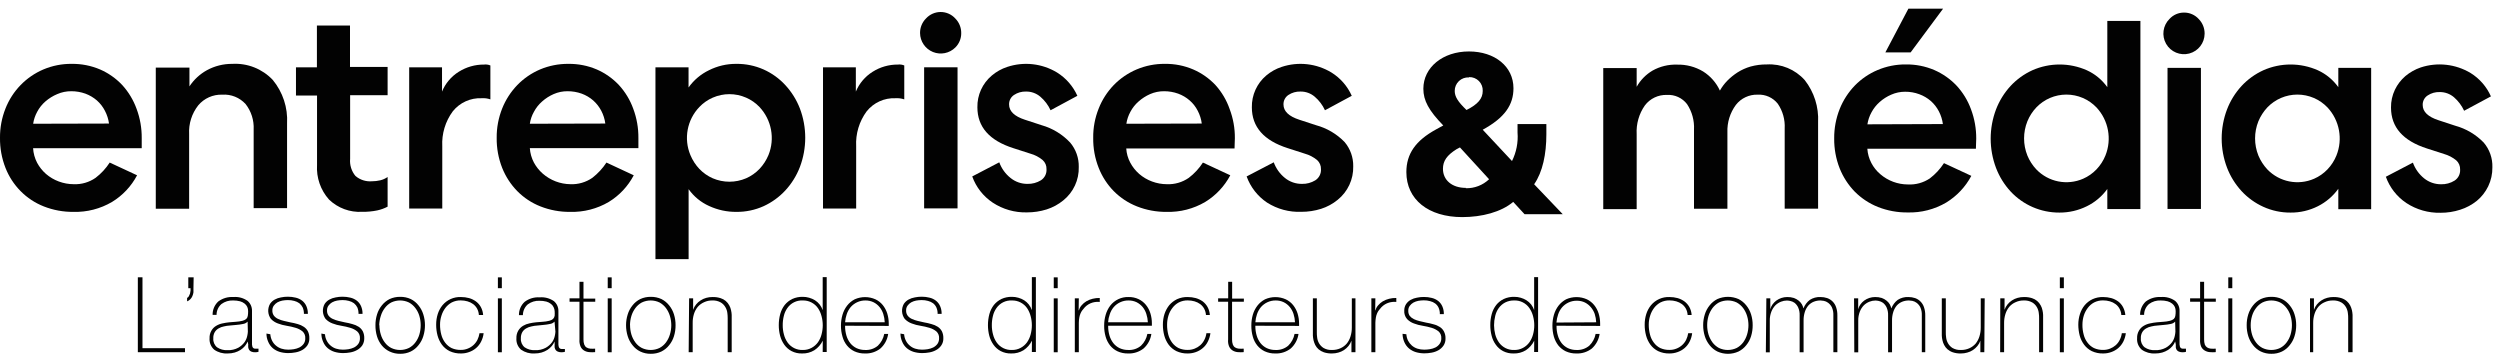 <?xml version="1.0" encoding="UTF-8"?>
<svg width="275px" height="39px" viewBox="0 0 275 39" version="1.1" xmlns="http://www.w3.org/2000/svg" xmlns:xlink="http://www.w3.org/1999/xlink">
    <title>logo_typo_white</title>
    <defs>
        <filter id="filter-1">
            <feColorMatrix in="SourceGraphic" type="matrix" values="0 0 0 0 1 0 0 0 0 1 0 0 0 0 1 0 0 0 1 0"></feColorMatrix>
        </filter>
    </defs>
    <g id="Symbols" stroke="none" stroke-width="1" fill="none" fill-rule="evenodd">
        <g id="logo_typo_white" transform="translate(-582, -47)" filter="url(#filter-1)">
            <g transform="translate(582, 47)" id="logo_em" fill="#020202" fill-rule="nonzero">
                <path d="M13.447,9.356 C12.759,8.626 11.931,8.042 11.011,7.641 C10.025,7.221 8.961,7.011 7.889,7.025 C6.817,7.014 5.754,7.224 4.767,7.641 C3.829,8.041 2.979,8.624 2.268,9.356 C1.546,10.098 0.98,10.976 0.602,11.939 C0.195,12.966 -0.01,14.062 1.22738191e-14,15.166 C-0.013,16.293 0.191,17.413 0.602,18.463 C0.977,19.422 1.544,20.294 2.268,21.025 C2.99,21.757 3.858,22.329 4.816,22.705 C5.854,23.114 6.962,23.318 8.078,23.307 C9.566,23.348 11.036,22.97 12.32,22.215 C13.488,21.505 14.441,20.491 15.078,19.282 L12.068,17.882 C11.651,18.528 11.125,19.096 10.514,19.562 C9.811,20.051 8.968,20.297 8.113,20.262 C7.549,20.261 6.989,20.159 6.461,19.961 C5.949,19.771 5.475,19.491 5.061,19.135 C4.663,18.787 4.331,18.369 4.081,17.903 C3.822,17.406 3.672,16.86 3.64,16.3 L15.589,16.3 C15.589,15.859 15.589,15.488 15.589,15.194 C15.6,14.093 15.408,12.999 15.022,11.967 C14.673,11.002 14.138,10.115 13.447,9.356 L13.447,9.356 Z M3.647,13.612 C3.715,13.153 3.865,12.71 4.088,12.303 C4.316,11.87 4.622,11.483 4.991,11.162 C5.381,10.823 5.823,10.549 6.3,10.35 C6.785,10.138 7.31,10.031 7.84,10.035 C8.369,10.033 8.895,10.123 9.394,10.301 C9.858,10.473 10.287,10.727 10.661,11.05 C11.024,11.372 11.323,11.759 11.543,12.191 C11.773,12.628 11.925,13.102 11.991,13.591 L3.647,13.612 Z" id="Shape"></path>
                <path d="M25.557,7.025 C24.579,7.016 23.615,7.257 22.757,7.725 C21.983,8.153 21.324,8.763 20.839,9.503 L20.839,7.438 L17.136,7.438 L17.136,22.964 L20.804,22.964 L20.804,14.753 C20.743,13.612 21.099,12.487 21.805,11.589 C22.458,10.81 23.435,10.376 24.451,10.413 C25.417,10.35 26.359,10.728 27.013,11.442 C27.637,12.238 27.952,13.232 27.902,14.242 L27.902,22.894 L31.577,22.894 L31.577,13.584 C31.675,11.841 31.11,10.125 29.995,8.782 C28.846,7.573 27.223,6.93 25.557,7.025 Z" id="Path"></path>
                <path d="M38.5,2.811 L34.86,2.811 L34.86,7.403 L32.557,7.403 L32.557,10.511 L34.874,10.511 L34.874,18.148 C34.788,19.54 35.262,20.908 36.19,21.949 C37.166,22.89 38.491,23.38 39.844,23.3 C40.399,23.309 40.953,23.257 41.496,23.146 C41.893,23.06 42.277,22.921 42.637,22.733 L42.637,19.471 C42.392,19.642 42.116,19.766 41.825,19.835 C41.529,19.904 41.226,19.939 40.922,19.94 C40.262,19.997 39.607,19.787 39.102,19.359 C38.664,18.832 38.452,18.152 38.514,17.469 L38.514,10.469 L42.637,10.469 L42.637,7.361 L38.5,7.361 L38.5,2.811 Z" id="Path"></path>
                <path d="M50.456,7.9 C49.631,8.415 48.99,9.177 48.622,10.077 L48.622,7.41 L45.01,7.41 L45.01,22.936 L48.65,22.936 L48.65,16.09 C48.579,14.714 48.987,13.356 49.805,12.247 C50.575,11.285 51.759,10.749 52.99,10.805 C53.313,10.782 53.636,10.825 53.942,10.931 L53.942,7.2 C53.721,7.106 53.48,7.072 53.242,7.102 C52.256,7.096 51.289,7.373 50.456,7.9 L50.456,7.9 Z" id="Path"></path>
                <path d="M68.082,9.356 C67.394,8.626 66.566,8.042 65.646,7.641 C64.66,7.221 63.596,7.011 62.524,7.025 C61.452,7.015 60.39,7.224 59.402,7.641 C58.464,8.041 57.614,8.624 56.903,9.356 C56.186,10.101 55.62,10.978 55.237,11.939 C54.83,12.966 54.625,14.062 54.635,15.166 C54.622,16.293 54.826,17.413 55.237,18.463 C55.617,19.419 56.183,20.29 56.903,21.025 C57.625,21.757 58.493,22.329 59.451,22.705 C60.489,23.114 61.597,23.318 62.713,23.307 C64.204,23.349 65.676,22.971 66.962,22.215 C68.128,21.504 69.078,20.491 69.713,19.282 L66.71,17.882 C66.289,18.525 65.764,19.092 65.156,19.562 C64.451,20.051 63.605,20.297 62.748,20.262 C61.627,20.249 60.547,19.837 59.703,19.1 C59.305,18.752 58.973,18.334 58.723,17.868 C58.467,17.38 58.317,16.843 58.282,16.293 L70.224,16.293 C70.224,15.852 70.224,15.481 70.224,15.187 C70.235,14.086 70.043,12.992 69.657,11.96 C69.31,10.996 68.774,10.111 68.082,9.356 L68.082,9.356 Z M58.282,13.612 C58.35,13.152 58.501,12.708 58.73,12.303 C58.958,11.87 59.264,11.483 59.633,11.162 C60.009,10.825 60.437,10.551 60.9,10.35 C61.383,10.138 61.906,10.031 62.433,10.035 C62.963,10.033 63.488,10.123 63.987,10.301 C64.451,10.472 64.881,10.725 65.254,11.05 C65.617,11.373 65.918,11.76 66.143,12.191 C66.372,12.628 66.521,13.102 66.584,13.591 L58.282,13.612 Z" id="Shape"></path>
                <path d="M86.38,9.356 C85.709,8.628 84.897,8.045 83.993,7.641 C83.05,7.224 82.028,7.014 80.997,7.025 C79.952,7.016 78.921,7.256 77.987,7.725 C77.09,8.157 76.317,8.81 75.74,9.622 L75.74,7.403 L72.1,7.403 L72.1,28.508 L75.747,28.508 L75.747,20.808 C76.318,21.613 77.094,22.251 77.994,22.656 C78.937,23.094 79.965,23.316 81.004,23.307 C82.037,23.317 83.059,23.102 84,22.677 C84.902,22.263 85.713,21.676 86.387,20.948 C87.08,20.196 87.624,19.32 87.99,18.365 C88.771,16.294 88.771,14.01 87.99,11.939 C87.622,10.984 87.075,10.107 86.38,9.356 L86.38,9.356 Z M84.532,17.056 C84.298,17.62 83.964,18.138 83.545,18.582 C83.127,19.018 82.628,19.368 82.075,19.611 C80.902,20.115 79.573,20.115 78.4,19.611 C77.847,19.368 77.348,19.018 76.93,18.582 C76.511,18.138 76.177,17.62 75.943,17.056 C75.19,15.255 75.578,13.179 76.93,11.771 C77.346,11.333 77.846,10.983 78.4,10.742 C79.571,10.229 80.904,10.229 82.075,10.742 C82.629,10.983 83.129,11.333 83.545,11.771 C84.876,13.19 85.261,15.253 84.532,17.056 L84.532,17.056 Z" id="Shape"></path>
                <path d="M95.984,7.9 C95.159,8.417 94.515,9.178 94.143,10.077 L94.143,7.41 L90.531,7.41 L90.531,22.936 L94.178,22.936 L94.178,16.09 C94.107,14.714 94.515,13.356 95.333,12.247 C96.103,11.284 97.287,10.748 98.518,10.805 C98.841,10.784 99.164,10.827 99.47,10.931 L99.47,7.2 C99.249,7.108 99.008,7.074 98.77,7.102 C97.784,7.094 96.816,7.371 95.984,7.9 L95.984,7.9 Z" id="Path"></path>
                <path d="M103.453,1.32 C102.852,1.326 102.28,1.579 101.871,2.02 C101.438,2.446 101.198,3.03 101.206,3.637 C101.216,4.553 101.775,5.373 102.623,5.719 C103.471,6.064 104.444,5.867 105.091,5.219 C105.511,4.801 105.743,4.23 105.735,3.637 C105.741,3.041 105.509,2.466 105.091,2.041 C104.674,1.576 104.077,1.314 103.453,1.32 L103.453,1.32 Z" id="Path"></path>
                <rect id="Rectangle" x="101.654" y="7.403" width="3.675" height="15.519"></rect>
                <path d="M114.583,13.773 L112.742,13.171 C111.58,12.793 110.999,12.233 110.999,11.491 C110.987,11.074 111.191,10.68 111.538,10.448 C111.931,10.186 112.396,10.054 112.868,10.07 C113.442,10.063 113.999,10.265 114.436,10.637 C114.916,11.046 115.3,11.555 115.563,12.128 L118.51,10.539 C118.037,9.482 117.259,8.59 116.277,7.977 C114.629,6.978 112.625,6.753 110.796,7.361 C110.176,7.564 109.601,7.885 109.102,8.306 C108.069,9.172 107.485,10.459 107.513,11.806 C107.513,13.962 108.834,15.46 111.475,16.3 L113.344,16.902 C113.836,17.038 114.294,17.276 114.688,17.602 C114.975,17.857 115.132,18.227 115.115,18.61 C115.148,19.1 114.912,19.569 114.499,19.835 C114.057,20.103 113.546,20.239 113.029,20.227 C112.349,20.234 111.688,20.004 111.16,19.576 C110.595,19.129 110.166,18.532 109.921,17.854 L106.946,19.408 C107.367,20.583 108.155,21.592 109.193,22.285 C110.311,23.022 111.628,23.398 112.966,23.363 C113.702,23.365 114.434,23.254 115.136,23.034 C115.8,22.823 116.417,22.488 116.956,22.047 C118.074,21.154 118.706,19.788 118.664,18.358 C118.684,17.381 118.349,16.431 117.719,15.684 C116.866,14.775 115.782,14.114 114.583,13.773 L114.583,13.773 Z" id="Path"></path>
                <path d="M133.7,9.356 C133.011,8.624 132.18,8.04 131.257,7.641 C130.273,7.22 129.212,7.01 128.142,7.025 C127.07,7.014 126.007,7.224 125.02,7.641 C124.079,8.041 123.227,8.624 122.514,9.356 C121.797,10.1 121.233,10.977 120.855,11.939 C120.444,12.965 120.239,14.061 120.253,15.166 C120.236,16.294 120.441,17.414 120.855,18.463 C121.23,19.42 121.794,20.291 122.514,21.025 C123.239,21.757 124.109,22.329 125.069,22.705 C126.107,23.114 127.215,23.319 128.331,23.307 C129.819,23.348 131.289,22.97 132.573,22.215 C133.739,21.503 134.692,20.49 135.331,19.282 L132.321,17.882 C131.904,18.528 131.378,19.096 130.767,19.562 C130.062,20.052 129.217,20.298 128.359,20.262 C127.797,20.261 127.24,20.159 126.714,19.961 C126.202,19.771 125.728,19.491 125.314,19.135 C124.916,18.787 124.584,18.369 124.334,17.903 C124.073,17.416 123.92,16.879 123.886,16.328 L135.8,16.328 C135.8,15.887 135.835,15.516 135.835,15.222 C135.847,14.12 135.652,13.025 135.261,11.995 C134.923,11.02 134.392,10.122 133.7,9.356 L133.7,9.356 Z M123.9,13.612 C123.968,13.153 124.118,12.71 124.341,12.303 C124.569,11.87 124.875,11.483 125.244,11.162 C125.621,10.827 126.049,10.553 126.511,10.35 C126.996,10.138 127.521,10.031 128.051,10.035 C128.578,10.033 129.102,10.123 129.598,10.301 C130.063,10.47 130.493,10.724 130.865,11.05 C131.232,11.369 131.534,11.757 131.754,12.191 C131.983,12.628 132.132,13.102 132.195,13.591 L123.9,13.612 Z" id="Shape"></path>
                <path d="M144.767,13.773 L142.926,13.171 C141.764,12.793 141.183,12.233 141.183,11.491 C141.171,11.074 141.375,10.68 141.722,10.448 C142.115,10.187 142.58,10.055 143.052,10.07 C143.626,10.062 144.184,10.263 144.62,10.637 C145.1,11.046 145.484,11.555 145.747,12.128 L148.694,10.539 C148.223,9.481 147.445,8.588 146.461,7.977 C144.813,6.978 142.809,6.753 140.98,7.361 C140.36,7.564 139.785,7.885 139.286,8.306 C138.259,9.175 137.678,10.461 137.704,11.806 C137.704,13.962 139.022,15.46 141.659,16.3 L143.528,16.902 C144.022,17.04 144.482,17.278 144.879,17.602 C145.163,17.858 145.32,18.227 145.306,18.61 C145.336,19.101 145.097,19.57 144.683,19.835 C144.241,20.105 143.731,20.241 143.213,20.227 C142.533,20.234 141.872,20.004 141.344,19.576 C140.783,19.126 140.357,18.53 140.112,17.854 L137.13,19.408 C137.554,20.582 138.341,21.59 139.377,22.285 C140.502,23 141.818,23.354 143.15,23.3 C143.886,23.303 144.618,23.192 145.32,22.971 C145.984,22.76 146.601,22.425 147.14,21.984 C148.256,21.089 148.89,19.725 148.855,18.295 C148.873,17.318 148.535,16.367 147.903,15.621 C147.043,14.735 145.959,14.096 144.767,13.773 Z" id="Path"></path>
                <path d="M194.355,7.088 C193.75,7.081 193.147,7.159 192.563,7.319 C192.054,7.466 191.568,7.685 191.121,7.97 C190.713,8.233 190.335,8.541 189.994,8.887 C189.68,9.21 189.41,9.572 189.189,9.965 C188.792,9.101 188.152,8.372 187.348,7.865 C186.481,7.343 185.483,7.081 184.471,7.109 C183.529,7.078 182.597,7.306 181.776,7.767 C181.049,8.197 180.448,8.81 180.033,9.545 L180.033,7.487 L176.358,7.487 L176.358,23.006 L180.033,23.006 L180.033,14.753 C179.972,13.629 180.29,12.517 180.936,11.596 C181.507,10.84 182.411,10.409 183.358,10.441 C184.221,10.388 185.053,10.769 185.577,11.456 C186.124,12.284 186.392,13.265 186.34,14.256 L186.34,22.964 L190.015,22.964 L190.015,14.564 C189.973,13.48 190.301,12.413 190.946,11.54 C191.518,10.803 192.408,10.385 193.34,10.413 C194.199,10.364 195.027,10.738 195.559,11.414 C196.102,12.209 196.368,13.161 196.315,14.123 L196.315,22.957 L199.99,22.957 L199.99,13.451 C200.077,11.777 199.555,10.129 198.52,8.81 C197.466,7.632 195.933,6.998 194.355,7.088 L194.355,7.088 Z" id="Path"></path>
                <path d="M215.215,9.412 C214.523,8.685 213.692,8.104 212.772,7.704 C211.786,7.284 210.722,7.074 209.65,7.088 C208.58,7.077 207.52,7.287 206.535,7.704 C205.594,8.1 204.742,8.681 204.029,9.412 C203.312,10.157 202.746,11.034 202.363,11.995 C201.956,13.024 201.752,14.122 201.761,15.229 C201.748,16.354 201.952,17.471 202.363,18.519 C202.745,19.476 203.311,20.349 204.029,21.088 C204.755,21.816 205.622,22.387 206.577,22.768 C207.615,23.177 208.723,23.381 209.839,23.37 C211.33,23.412 212.802,23.034 214.088,22.278 C215.252,21.564 216.205,20.551 216.846,19.345 L213.836,17.945 C213.419,18.591 212.893,19.159 212.282,19.625 C211.572,20.101 210.727,20.335 209.874,20.29 C208.759,20.289 207.682,19.889 206.836,19.163 C206.431,18.82 206.096,18.401 205.849,17.931 C205.594,17.445 205.444,16.911 205.408,16.363 L217.35,16.363 C217.35,15.922 217.385,15.551 217.385,15.257 C217.393,14.153 217.199,13.057 216.811,12.023 C216.459,11.055 215.916,10.167 215.215,9.412 Z M205.415,13.675 C205.486,13.213 205.637,12.768 205.863,12.359 C206.093,11.927 206.399,11.541 206.766,11.218 C207.143,10.884 207.57,10.612 208.033,10.413 C208.516,10.199 209.038,10.089 209.566,10.091 C210.096,10.087 210.623,10.179 211.12,10.364 C211.584,10.532 212.013,10.784 212.387,11.106 C212.751,11.429 213.052,11.816 213.276,12.247 C213.504,12.684 213.653,13.158 213.717,13.647 L205.415,13.675 Z" id="Shape"></path>
                <path d="M231.805,9.587 C231.231,8.783 230.456,8.143 229.558,7.732 C227.646,6.883 225.464,6.883 223.552,7.732 C222.648,8.145 221.834,8.733 221.158,9.461 C220.469,10.212 219.927,11.086 219.562,12.037 C218.779,14.11 218.779,16.397 219.562,18.47 C219.926,19.424 220.467,20.301 221.158,21.053 C222.548,22.552 224.504,23.397 226.548,23.384 C227.592,23.388 228.623,23.149 229.558,22.684 C230.451,22.246 231.223,21.594 231.805,20.787 L231.805,22.999 L235.445,22.999 L235.445,2.3 L231.805,2.3 L231.805,9.587 Z M231.595,17.112 C231.367,17.675 231.034,18.191 230.615,18.631 C230.198,19.068 229.698,19.418 229.145,19.66 C227.382,20.43 225.325,20.02 223.993,18.631 C223.576,18.189 223.244,17.674 223.013,17.112 C222.527,15.901 222.527,14.55 223.013,13.339 C223.244,12.777 223.576,12.262 223.993,11.82 C224.857,10.915 226.053,10.404 227.304,10.404 C228.555,10.404 229.751,10.915 230.615,11.82 C231.941,13.244 232.323,15.307 231.595,17.112 L231.595,17.112 Z" id="Shape"></path>
                <path d="M240.233,1.383 C239.629,1.383 239.052,1.637 238.644,2.083 C237.914,2.806 237.761,3.929 238.271,4.82 C238.781,5.712 239.827,6.15 240.82,5.887 C241.813,5.624 242.505,4.727 242.508,3.7 C242.513,3.102 242.282,2.525 241.864,2.097 C241.448,1.636 240.854,1.376 240.233,1.383 L240.233,1.383 Z" id="Path"></path>
                <rect id="Rectangle" x="238.427" y="7.466" width="3.675" height="15.519"></rect>
                <path d="M257.215,9.587 C256.641,8.783 255.866,8.143 254.968,7.732 C253.056,6.883 250.874,6.883 248.962,7.732 C248.058,8.145 247.244,8.733 246.568,9.461 C245.879,10.212 245.337,11.086 244.972,12.037 C244.188,14.1 244.188,16.379 244.972,18.442 C245.337,19.393 245.879,20.267 246.568,21.018 C247.242,21.748 248.057,22.336 248.962,22.747 C249.903,23.174 250.925,23.392 251.958,23.384 C253.003,23.395 254.035,23.155 254.968,22.684 C255.861,22.236 256.632,21.578 257.215,20.766 L257.215,23.013 L260.827,23.013 L260.827,7.466 L257.215,7.466 L257.215,9.587 Z M257.005,17.112 C256.777,17.675 256.444,18.191 256.025,18.631 C255.608,19.068 255.108,19.418 254.555,19.66 C252.792,20.43 250.735,20.02 249.403,18.631 C248.989,18.187 248.657,17.673 248.423,17.112 C247.937,15.901 247.937,14.55 248.423,13.339 C248.657,12.778 248.989,12.264 249.403,11.82 C250.267,10.915 251.463,10.404 252.714,10.404 C253.965,10.404 255.161,10.915 256.025,11.82 C257.351,13.244 257.733,15.307 257.005,17.112 L257.005,17.112 Z" id="Shape"></path>
                <path d="M273.21,15.684 C272.35,14.796 271.267,14.155 270.074,13.829 L268.24,13.227 C267.078,12.849 266.497,12.289 266.497,11.554 C266.481,11.134 266.685,10.736 267.036,10.504 C267.429,10.241 267.894,10.109 268.366,10.126 C268.94,10.12 269.496,10.322 269.934,10.693 C270.409,11.105 270.79,11.613 271.054,12.184 L274.001,10.602 C273.532,9.54 272.754,8.645 271.768,8.033 C270.117,7.043 268.117,6.818 266.287,7.417 C265.668,7.627 265.094,7.95 264.593,8.369 C264.107,8.784 263.713,9.297 263.438,9.874 C263.147,10.486 263.001,11.157 263.011,11.834 C263.011,13.99 264.332,15.49 266.973,16.335 L268.842,16.937 C269.333,17.076 269.79,17.314 270.186,17.637 C270.473,17.894 270.63,18.267 270.613,18.652 C270.644,19.14 270.409,19.606 269.997,19.87 C269.554,20.145 269.041,20.284 268.52,20.269 C267.841,20.274 267.18,20.044 266.651,19.618 C266.09,19.165 265.663,18.567 265.419,17.889 L262.444,19.443 C262.865,20.62 263.653,21.631 264.691,22.327 C265.807,23.061 267.121,23.437 268.457,23.405 C269.194,23.409 269.926,23.295 270.627,23.069 C271.292,22.859 271.911,22.527 272.454,22.089 C272.978,21.655 273.403,21.113 273.7,20.5 C274.015,19.845 274.173,19.126 274.162,18.4 C274.192,17.408 273.853,16.44 273.21,15.684 L273.21,15.684 Z" id="Path"></path>
                <polygon id="Path" points="213.738 0.956 209.923 0.956 207.389 5.765 210.168 5.765"></polygon>
                <path d="M170.1,14.781 L170.1,13.647 L166.929,13.647 L166.929,14.578 C167.013,15.659 166.802,16.743 166.32,17.714 L163.1,14.27 C165.55,12.933 166.481,11.512 166.481,9.706 C166.481,7.326 164.444,5.66 161.581,5.66 C158.718,5.66 156.569,7.403 156.569,9.762 C156.569,11.064 157.171,12.163 158.76,13.801 L157.969,14.235 C155.715,15.467 154.7,16.923 154.7,18.932 C154.7,21.935 157.108,23.881 160.853,23.881 C163.002,23.881 165.13,23.328 166.453,22.208 L167.699,23.559 L171.899,23.559 L168.756,20.269 C169.694,18.925 170.1,16.937 170.1,14.781 Z M161.602,8.481 C162.007,8.469 162.398,8.626 162.682,8.914 C162.966,9.202 163.118,9.596 163.1,10 C163.1,10.84 162.582,11.463 161.315,12.1 C160.363,11.183 160.02,10.63 160.02,10 C160.017,9.591 160.184,9.199 160.482,8.917 C160.779,8.636 161.18,8.491 161.588,8.516 L161.602,8.481 Z M161.245,20.668 C159.74,20.668 158.725,19.828 158.725,18.568 C158.725,17.707 159.152,17.084 160.209,16.419 L160.594,16.216 L163.8,19.716 C163.11,20.375 162.185,20.731 161.231,20.703 L161.245,20.668 Z" id="Shape"></path>
                <polygon id="Path" points="15.162 30.503 15.673 30.503 15.673 38.301 20.349 38.301 20.349 38.742 15.162 38.742"></polygon>
                <path d="M21.28,31.7 C21.29,31.851 21.29,32.004 21.28,32.155 C21.259,32.3 21.219,32.441 21.161,32.575 C21.107,32.703 21.029,32.82 20.93,32.918 C20.833,33.021 20.713,33.101 20.58,33.149 L20.58,32.771 C20.664,32.731 20.733,32.665 20.776,32.582 C20.828,32.491 20.87,32.395 20.902,32.295 C20.931,32.19 20.95,32.082 20.958,31.973 C20.958,31.868 20.958,31.777 20.958,31.7 L20.713,31.7 L20.713,30.51 L21.301,30.51 L21.28,31.7 Z" id="Path"></path>
                <path d="M27.237,37.566 L27.237,37.566 C27.168,37.747 27.068,37.915 26.943,38.063 C26.804,38.228 26.641,38.372 26.46,38.49 C26.262,38.615 26.048,38.711 25.823,38.777 C25.568,38.849 25.304,38.884 25.039,38.882 C24.516,38.914 23.998,38.768 23.569,38.469 C23.206,38.155 23.014,37.687 23.051,37.209 C23.037,36.912 23.11,36.618 23.261,36.362 C23.387,36.144 23.568,35.963 23.786,35.837 C24.002,35.707 24.239,35.617 24.486,35.571 C24.733,35.516 24.983,35.476 25.235,35.452 L25.935,35.396 C26.185,35.383 26.434,35.345 26.677,35.284 C26.828,35.248 26.969,35.179 27.09,35.081 C27.183,34.989 27.242,34.868 27.258,34.738 C27.286,34.567 27.297,34.393 27.293,34.22 C27.295,34.064 27.264,33.908 27.202,33.765 C27.136,33.623 27.038,33.498 26.915,33.401 C26.764,33.28 26.59,33.192 26.404,33.142 C26.157,33.079 25.903,33.048 25.648,33.051 C25.186,33.03 24.732,33.169 24.36,33.443 C24.016,33.742 23.819,34.177 23.821,34.633 L23.387,34.633 C23.375,34.076 23.602,33.541 24.01,33.163 C24.487,32.808 25.075,32.634 25.669,32.673 C26.223,32.625 26.775,32.774 27.23,33.093 C27.55,33.367 27.73,33.771 27.72,34.192 L27.72,37.643 C27.72,37.727 27.72,37.811 27.72,37.902 C27.726,37.98 27.74,38.058 27.762,38.133 C27.784,38.196 27.823,38.251 27.874,38.294 C27.942,38.339 28.023,38.362 28.105,38.357 C28.215,38.365 28.324,38.365 28.434,38.357 L28.434,38.7 C28.316,38.734 28.193,38.75 28.07,38.749 C27.927,38.756 27.783,38.732 27.65,38.679 C27.556,38.64 27.474,38.577 27.412,38.497 C27.36,38.413 27.325,38.321 27.307,38.224 C27.296,38.11 27.296,37.995 27.307,37.881 L27.237,37.566 Z M27.237,35.375 C27.107,35.514 26.935,35.605 26.747,35.634 C26.505,35.686 26.259,35.721 26.012,35.739 L25.27,35.809 C25.06,35.809 24.843,35.865 24.626,35.907 C24.421,35.944 24.224,36.018 24.045,36.124 C23.873,36.222 23.728,36.361 23.625,36.53 C23.503,36.742 23.447,36.986 23.464,37.23 C23.434,37.602 23.588,37.966 23.877,38.203 C24.213,38.43 24.613,38.54 25.018,38.518 C25.431,38.538 25.842,38.446 26.208,38.252 C26.484,38.098 26.723,37.885 26.908,37.629 C27.052,37.418 27.152,37.18 27.202,36.929 C27.234,36.784 27.255,36.636 27.265,36.488 L27.237,35.375 Z" id="Shape"></path>
                <path d="M29.736,36.768 C29.753,37.011 29.817,37.249 29.925,37.468 C30.026,37.675 30.169,37.858 30.345,38.007 C30.523,38.161 30.73,38.278 30.954,38.35 C31.196,38.428 31.449,38.466 31.703,38.462 C31.909,38.462 32.115,38.446 32.319,38.413 C32.53,38.38 32.735,38.316 32.928,38.224 C33.112,38.131 33.273,37.997 33.397,37.832 C33.527,37.651 33.591,37.431 33.579,37.209 C33.6,36.924 33.489,36.645 33.278,36.453 C33.055,36.273 32.798,36.14 32.522,36.061 C32.201,35.964 31.873,35.89 31.542,35.837 C31.207,35.786 30.879,35.699 30.562,35.578 C30.276,35.474 30.018,35.306 29.806,35.088 C29.446,34.604 29.405,33.954 29.701,33.429 C29.83,33.235 30.002,33.074 30.205,32.96 C30.422,32.839 30.659,32.756 30.905,32.715 C31.156,32.662 31.412,32.636 31.668,32.638 C31.961,32.637 32.252,32.672 32.536,32.743 C32.79,32.803 33.028,32.915 33.236,33.072 C33.436,33.23 33.595,33.434 33.698,33.667 C33.817,33.938 33.874,34.232 33.866,34.528 L33.432,34.528 C33.436,34.288 33.391,34.05 33.299,33.828 C33.211,33.647 33.084,33.487 32.928,33.359 C32.76,33.237 32.57,33.149 32.368,33.1 C32.14,33.036 31.904,33.006 31.668,33.009 C31.464,33.011 31.26,33.029 31.059,33.065 C30.868,33.102 30.684,33.168 30.513,33.261 C30.357,33.354 30.221,33.478 30.114,33.625 C30.007,33.779 29.953,33.963 29.96,34.15 C29.949,34.358 30.011,34.564 30.135,34.731 C30.257,34.882 30.413,35.002 30.59,35.081 C30.794,35.176 31.007,35.249 31.227,35.298 L31.927,35.459 C32.206,35.505 32.482,35.568 32.753,35.648 C32.99,35.71 33.215,35.812 33.418,35.949 C33.607,36.071 33.761,36.24 33.866,36.439 C33.981,36.676 34.036,36.938 34.027,37.202 C34.04,37.482 33.964,37.759 33.81,37.993 C33.665,38.199 33.476,38.371 33.257,38.497 C33.024,38.627 32.771,38.717 32.508,38.763 C32.245,38.812 31.978,38.838 31.71,38.84 C31.39,38.841 31.072,38.796 30.765,38.707 C30.489,38.623 30.232,38.485 30.009,38.301 C29.79,38.109 29.617,37.87 29.505,37.601 C29.375,37.315 29.308,37.005 29.309,36.691 L29.736,36.768 Z" id="Path"></path>
                <path d="M35.749,36.768 C35.763,37.012 35.827,37.25 35.938,37.468 C36.039,37.675 36.182,37.858 36.358,38.007 C36.533,38.161 36.738,38.278 36.96,38.35 C37.202,38.427 37.455,38.465 37.709,38.462 C37.918,38.462 38.126,38.446 38.332,38.413 C38.543,38.38 38.748,38.316 38.941,38.224 C39.125,38.131 39.286,37.997 39.41,37.832 C39.536,37.649 39.6,37.431 39.592,37.209 C39.613,36.924 39.502,36.645 39.291,36.453 C39.068,36.273 38.811,36.14 38.535,36.061 C38.214,35.964 37.886,35.89 37.555,35.837 C37.22,35.786 36.892,35.699 36.575,35.578 C36.289,35.474 36.031,35.306 35.819,35.088 C35.459,34.604 35.418,33.954 35.714,33.429 C35.843,33.235 36.015,33.074 36.218,32.96 C36.435,32.839 36.672,32.756 36.918,32.715 C37.169,32.661 37.425,32.636 37.681,32.638 C37.974,32.637 38.265,32.672 38.549,32.743 C38.803,32.803 39.041,32.915 39.249,33.072 C39.449,33.23 39.608,33.434 39.711,33.667 C39.83,33.938 39.887,34.232 39.879,34.528 L39.438,34.528 C39.444,34.289 39.401,34.05 39.312,33.828 C39.224,33.647 39.097,33.487 38.941,33.359 C38.773,33.237 38.583,33.149 38.381,33.1 C38.153,33.036 37.917,33.006 37.681,33.009 C37.477,33.01 37.273,33.029 37.072,33.065 C36.881,33.102 36.697,33.168 36.526,33.261 C36.37,33.354 36.234,33.478 36.127,33.625 C36.02,33.779 35.966,33.963 35.973,34.15 C35.962,34.358 36.024,34.564 36.148,34.731 C36.27,34.882 36.426,35.002 36.603,35.081 C36.805,35.175 37.016,35.248 37.233,35.298 L37.933,35.459 C38.212,35.505 38.488,35.568 38.759,35.648 C39.007,35.709 39.244,35.811 39.459,35.949 C39.645,36.074 39.799,36.242 39.907,36.439 C40.022,36.676 40.077,36.938 40.068,37.202 C40.076,37.481 40.001,37.757 39.851,37.993 C39.705,38.201 39.513,38.374 39.291,38.497 C39.06,38.627 38.81,38.717 38.549,38.763 C38.283,38.813 38.014,38.838 37.744,38.84 C37.427,38.84 37.111,38.796 36.806,38.707 C36.53,38.623 36.273,38.485 36.05,38.301 C35.829,38.111 35.656,37.871 35.546,37.601 C35.416,37.315 35.349,37.005 35.35,36.691 L35.749,36.768 Z" id="Path"></path>
                <path d="M41.3,35.774 C41.296,35.371 41.355,34.969 41.475,34.584 C41.584,34.224 41.763,33.889 42,33.597 C42.23,33.304 42.521,33.065 42.854,32.897 C43.221,32.729 43.62,32.646 44.023,32.652 C44.424,32.646 44.821,32.729 45.185,32.897 C45.519,33.063 45.811,33.302 46.039,33.597 C46.276,33.889 46.455,34.224 46.564,34.584 C46.686,34.969 46.748,35.37 46.746,35.774 C46.748,36.182 46.686,36.588 46.564,36.978 C46.455,37.338 46.276,37.673 46.039,37.965 C45.812,38.261 45.52,38.5 45.185,38.665 C44.823,38.838 44.425,38.925 44.023,38.917 C43.619,38.925 43.219,38.838 42.854,38.665 C42.524,38.509 42.233,38.282 42,38 C41.763,37.708 41.584,37.373 41.475,37.013 C41.352,36.612 41.293,36.194 41.3,35.774 L41.3,35.774 Z M41.734,35.774 C41.735,36.12 41.787,36.465 41.888,36.796 C41.981,37.112 42.13,37.409 42.329,37.671 C42.514,37.922 42.753,38.128 43.029,38.273 C43.648,38.572 44.37,38.572 44.989,38.273 C45.265,38.128 45.504,37.922 45.689,37.671 C45.888,37.409 46.037,37.112 46.13,36.796 C46.326,36.129 46.326,35.419 46.13,34.752 C46.037,34.438 45.888,34.144 45.689,33.884 C45.503,33.632 45.264,33.425 44.989,33.275 C44.37,32.976 43.648,32.976 43.029,33.275 C42.754,33.425 42.515,33.632 42.329,33.884 C42.13,34.144 41.981,34.438 41.888,34.752 C41.78,35.082 41.721,35.427 41.713,35.774 L41.734,35.774 Z" id="Shape"></path>
                <path d="M52.675,34.647 C52.663,34.402 52.596,34.163 52.479,33.947 C52.371,33.752 52.223,33.583 52.045,33.45 C51.859,33.314 51.651,33.212 51.429,33.149 C51.183,33.078 50.929,33.043 50.673,33.044 C50.333,33.038 49.997,33.115 49.693,33.268 C49.42,33.418 49.182,33.623 48.993,33.87 C48.799,34.127 48.652,34.416 48.559,34.724 C48.456,35.043 48.404,35.376 48.405,35.711 C48.402,36.084 48.449,36.456 48.545,36.817 C48.627,37.137 48.772,37.437 48.972,37.699 C49.157,37.946 49.396,38.148 49.672,38.287 C49.989,38.428 50.333,38.497 50.68,38.49 C50.941,38.495 51.201,38.447 51.443,38.35 C51.672,38.263 51.883,38.135 52.066,37.972 C52.249,37.807 52.401,37.61 52.514,37.391 C52.627,37.157 52.705,36.906 52.745,36.649 L53.2,36.649 C53.163,36.979 53.066,37.299 52.913,37.594 C52.777,37.862 52.589,38.1 52.36,38.294 C52.135,38.485 51.876,38.632 51.597,38.728 C51.31,38.833 51.006,38.885 50.701,38.882 C50.271,38.892 49.845,38.804 49.455,38.623 C49.125,38.457 48.838,38.218 48.615,37.923 C48.393,37.62 48.23,37.278 48.132,36.915 C48.027,36.525 47.976,36.122 47.978,35.718 C47.975,35.319 48.034,34.922 48.153,34.542 C48.264,34.187 48.442,33.857 48.678,33.569 C49.178,32.974 49.924,32.643 50.701,32.673 C51.006,32.672 51.31,32.712 51.604,32.792 C51.873,32.869 52.126,32.992 52.353,33.156 C52.575,33.32 52.759,33.53 52.892,33.772 C53.039,34.042 53.125,34.34 53.144,34.647 L52.675,34.647 Z" id="Path"></path>
                <path d="M54.768,31.7 L54.768,30.51 L55.202,30.51 L55.202,31.7 L54.768,31.7 Z M54.768,38.749 L54.768,32.82 L55.202,32.82 L55.202,38.749 L54.768,38.749 Z" id="Shape"></path>
                <path d="M60.998,37.566 L60.998,37.566 C60.926,37.747 60.824,37.915 60.697,38.063 C60.558,38.228 60.395,38.372 60.214,38.49 C60.016,38.615 59.802,38.711 59.577,38.777 C59.322,38.849 59.058,38.884 58.793,38.882 C58.271,38.913 57.753,38.767 57.323,38.469 C56.96,38.155 56.768,37.687 56.805,37.209 C56.791,36.912 56.864,36.618 57.015,36.362 C57.145,36.147 57.325,35.967 57.54,35.837 C57.756,35.708 57.993,35.618 58.24,35.571 C58.485,35.515 58.732,35.476 58.982,35.452 L59.682,35.396 C59.932,35.383 60.181,35.346 60.424,35.284 C60.576,35.25 60.717,35.18 60.837,35.081 C60.929,34.987 60.99,34.868 61.012,34.738 C61.025,34.566 61.025,34.392 61.012,34.22 C61.003,34.074 60.965,33.931 60.9,33.8 C60.837,33.656 60.738,33.531 60.613,33.436 C60.464,33.316 60.293,33.228 60.109,33.177 C59.86,33.114 59.603,33.083 59.346,33.086 C58.884,33.065 58.43,33.204 58.058,33.478 C57.714,33.777 57.517,34.212 57.519,34.668 L57.085,34.668 C57.072,34.11 57.302,33.573 57.715,33.198 C58.189,32.842 58.775,32.668 59.367,32.708 C59.923,32.662 60.477,32.81 60.935,33.128 C61.255,33.402 61.435,33.806 61.425,34.227 L61.425,37.937 C61.431,38.015 61.445,38.093 61.467,38.168 C61.492,38.231 61.533,38.287 61.586,38.329 C61.653,38.377 61.735,38.399 61.817,38.392 C61.924,38.4 62.032,38.4 62.139,38.392 L62.139,38.7 C62.023,38.733 61.903,38.75 61.782,38.749 C61.639,38.757 61.495,38.733 61.362,38.679 C61.267,38.642 61.185,38.579 61.124,38.497 C61.068,38.415 61.03,38.322 61.012,38.224 C61.001,38.11 61.001,37.995 61.012,37.881 L60.998,37.566 Z M60.998,35.375 C60.869,35.515 60.696,35.607 60.508,35.634 C60.277,35.685 60.043,35.72 59.808,35.739 L59.108,35.809 C58.891,35.809 58.674,35.865 58.457,35.907 C58.252,35.945 58.056,36.019 57.876,36.124 C57.704,36.222 57.559,36.361 57.456,36.53 C57.338,36.744 57.282,36.986 57.295,37.23 C57.267,37.602 57.421,37.964 57.708,38.203 C58.044,38.43 58.444,38.54 58.849,38.518 C59.262,38.539 59.674,38.447 60.039,38.252 C60.315,38.098 60.554,37.885 60.739,37.629 C60.883,37.418 60.983,37.18 61.033,36.929 C61.065,36.784 61.086,36.636 61.096,36.488 L60.998,35.375 Z" id="Shape"></path>
                <path d="M65.478,33.191 L64.183,33.191 L64.183,37.335 C64.176,37.528 64.204,37.72 64.267,37.902 C64.313,38.03 64.399,38.141 64.512,38.217 C64.635,38.293 64.774,38.339 64.918,38.35 C65.1,38.364 65.282,38.364 65.464,38.35 L65.464,38.735 C65.247,38.753 65.03,38.753 64.813,38.735 C64.616,38.72 64.424,38.66 64.253,38.56 C64.084,38.46 63.95,38.311 63.868,38.133 C63.76,37.882 63.717,37.607 63.742,37.335 L63.742,33.191 L62.65,33.191 L62.65,32.813 L63.742,32.813 L63.742,31 L64.183,31 L64.183,32.848 L65.478,32.848 L65.478,33.191 Z" id="Path"></path>
                <path d="M66.85,31.7 L66.85,30.51 L67.284,30.51 L67.284,31.7 L66.85,31.7 Z M66.85,38.749 L66.85,32.82 L67.284,32.82 L67.284,38.749 L66.85,38.749 Z" id="Shape"></path>
                <path d="M68.866,35.774 C68.864,35.37 68.926,34.969 69.048,34.584 C69.157,34.224 69.336,33.889 69.573,33.597 C69.801,33.302 70.093,33.063 70.427,32.897 C70.791,32.729 71.188,32.646 71.589,32.652 C71.992,32.646 72.391,32.729 72.758,32.897 C73.091,33.065 73.382,33.304 73.612,33.597 C73.849,33.889 74.028,34.224 74.137,34.584 C74.257,34.969 74.316,35.371 74.312,35.774 C74.316,36.182 74.257,36.588 74.137,36.978 C74.028,37.338 73.849,37.673 73.612,37.965 C73.383,38.259 73.091,38.498 72.758,38.665 C72.393,38.838 71.993,38.925 71.589,38.917 C71.187,38.925 70.789,38.838 70.427,38.665 C70.092,38.5 69.8,38.261 69.573,37.965 C69.336,37.673 69.157,37.338 69.048,36.978 C68.926,36.588 68.864,36.182 68.866,35.774 L68.866,35.774 Z M69.307,35.774 C69.306,36.12 69.355,36.464 69.454,36.796 C69.549,37.111 69.699,37.407 69.895,37.671 C70.08,37.922 70.319,38.128 70.595,38.273 C71.214,38.572 71.936,38.572 72.555,38.273 C72.829,38.126 73.068,37.92 73.255,37.671 C73.449,37.407 73.596,37.111 73.689,36.796 C73.79,36.465 73.842,36.12 73.843,35.774 C73.841,35.428 73.79,35.083 73.689,34.752 C73.596,34.44 73.449,34.146 73.255,33.884 C73.067,33.635 72.828,33.427 72.555,33.275 C71.936,32.976 71.214,32.976 70.595,33.275 C70.32,33.425 70.081,33.632 69.895,33.884 C69.698,34.145 69.549,34.439 69.454,34.752 C69.353,35.083 69.301,35.428 69.3,35.774 L69.307,35.774 Z" id="Shape"></path>
                <path d="M75.803,32.813 L76.244,32.813 L76.244,34.08 L76.244,34.08 C76.315,33.863 76.427,33.661 76.573,33.485 C76.713,33.311 76.881,33.162 77.07,33.044 C77.259,32.919 77.467,32.824 77.686,32.764 C77.914,32.7 78.15,32.67 78.386,32.673 C78.685,32.665 78.983,32.708 79.268,32.799 C79.683,32.928 80.028,33.218 80.227,33.604 C80.317,33.768 80.38,33.945 80.416,34.129 C80.456,34.297 80.479,34.468 80.486,34.64 C80.486,34.808 80.486,34.948 80.486,35.074 L80.486,38.742 L80.045,38.742 L80.045,34.99 C80.045,34.805 80.033,34.62 80.01,34.437 C79.985,34.212 79.914,33.995 79.8,33.8 C79.681,33.584 79.507,33.403 79.296,33.275 C79.011,33.113 78.686,33.035 78.358,33.051 C78.047,33.044 77.738,33.109 77.455,33.24 C77.187,33.357 76.948,33.531 76.755,33.751 C76.566,33.983 76.424,34.249 76.335,34.535 C76.236,34.859 76.189,35.197 76.195,35.536 L76.195,38.742 L75.754,38.742 L75.803,32.813 Z" id="Path"></path>
                <path d="M90.503,37.475 L90.503,37.475 C90.295,37.902 89.976,38.265 89.579,38.525 C89.173,38.773 88.703,38.897 88.228,38.882 C87.827,38.894 87.43,38.805 87.073,38.623 C86.756,38.456 86.482,38.216 86.275,37.923 C86.063,37.624 85.907,37.29 85.813,36.936 C85.714,36.554 85.664,36.161 85.666,35.767 C85.664,35.351 85.718,34.937 85.827,34.535 C85.924,34.177 86.091,33.842 86.317,33.548 C86.542,33.272 86.824,33.047 87.143,32.89 C87.507,32.723 87.905,32.642 88.305,32.652 C88.542,32.65 88.778,32.683 89.005,32.75 C89.232,32.813 89.448,32.907 89.649,33.03 C89.843,33.155 90.016,33.311 90.16,33.492 C90.306,33.679 90.42,33.89 90.496,34.115 L90.496,34.115 L90.496,30.482 L90.937,30.482 L90.937,38.721 L90.496,38.721 L90.503,37.475 Z M88.298,38.497 C88.637,38.506 88.972,38.426 89.271,38.266 C89.547,38.118 89.786,37.91 89.971,37.657 C90.158,37.393 90.293,37.096 90.37,36.782 C90.547,36.126 90.547,35.436 90.37,34.78 C90.291,34.466 90.159,34.167 89.978,33.898 C89.597,33.35 88.965,33.031 88.298,33.051 C87.63,33.019 86.992,33.334 86.611,33.884 C86.423,34.147 86.29,34.444 86.219,34.759 C86.136,35.096 86.096,35.441 86.1,35.788 C86.098,36.128 86.143,36.468 86.233,36.796 C86.311,37.11 86.446,37.406 86.632,37.671 C87.016,38.213 87.648,38.524 88.312,38.497 L88.298,38.497 Z" id="Shape"></path>
                <path d="M92.96,35.83 L92.96,35.9 C92.959,36.236 93.007,36.571 93.1,36.894 C93.185,37.195 93.325,37.477 93.513,37.727 C93.7,37.967 93.939,38.161 94.213,38.294 C94.511,38.433 94.836,38.503 95.165,38.497 C95.674,38.523 96.174,38.356 96.565,38.028 C96.927,37.679 97.172,37.227 97.265,36.733 L97.699,36.733 C97.613,37.348 97.313,37.913 96.852,38.329 C96.363,38.714 95.752,38.91 95.13,38.882 C94.734,38.89 94.342,38.808 93.982,38.644 C93.664,38.494 93.384,38.274 93.163,38 C92.934,37.713 92.767,37.382 92.673,37.027 C92.559,36.636 92.502,36.23 92.505,35.823 C92.503,35.418 92.56,35.015 92.673,34.626 C92.777,34.264 92.948,33.924 93.177,33.625 C93.403,33.333 93.689,33.094 94.017,32.925 C94.743,32.601 95.573,32.601 96.299,32.925 C96.611,33.072 96.886,33.287 97.104,33.555 C97.322,33.828 97.488,34.139 97.594,34.472 C97.707,34.837 97.764,35.217 97.762,35.599 C97.762,35.641 97.762,35.683 97.762,35.732 C97.759,35.772 97.759,35.811 97.762,35.851 L92.96,35.83 Z M97.321,35.452 C97.308,35.141 97.254,34.832 97.16,34.535 C97.072,34.257 96.932,33.998 96.747,33.772 C96.567,33.553 96.343,33.374 96.089,33.247 C95.814,33.115 95.512,33.048 95.207,33.051 C94.883,33.045 94.562,33.115 94.269,33.254 C94.002,33.381 93.763,33.562 93.569,33.786 C93.382,34.015 93.237,34.276 93.142,34.556 C93.042,34.845 92.981,35.147 92.96,35.452 L97.321,35.452 Z" id="Shape"></path>
                <path d="M99.456,36.768 C99.47,37.012 99.534,37.25 99.645,37.468 C99.746,37.675 99.889,37.858 100.065,38.007 C100.239,38.163 100.444,38.28 100.667,38.35 C100.909,38.427 101.162,38.465 101.416,38.462 C101.625,38.462 101.833,38.446 102.039,38.413 C102.25,38.38 102.455,38.316 102.648,38.224 C102.832,38.131 102.993,37.997 103.117,37.832 C103.243,37.649 103.307,37.431 103.299,37.209 C103.32,36.924 103.209,36.645 102.998,36.453 C102.775,36.273 102.518,36.14 102.242,36.061 C101.921,35.964 101.593,35.89 101.262,35.837 C100.927,35.786 100.598,35.7 100.282,35.578 C99.996,35.474 99.738,35.306 99.526,35.088 C99.166,34.604 99.125,33.954 99.421,33.429 C99.55,33.235 99.722,33.074 99.925,32.96 C100.142,32.839 100.379,32.756 100.625,32.715 C100.876,32.661 101.132,32.636 101.388,32.638 C101.678,32.636 101.968,32.671 102.249,32.743 C102.503,32.802 102.741,32.914 102.949,33.072 C103.149,33.23 103.308,33.434 103.411,33.667 C103.53,33.938 103.587,34.232 103.579,34.528 L103.138,34.528 C103.146,34.288 103.1,34.049 103.005,33.828 C102.923,33.645 102.798,33.484 102.641,33.359 C102.472,33.238 102.282,33.15 102.081,33.1 C101.853,33.036 101.617,33.006 101.381,33.009 C101.177,33.01 100.973,33.029 100.772,33.065 C100.581,33.102 100.397,33.168 100.226,33.261 C100.07,33.354 99.934,33.478 99.827,33.625 C99.72,33.779 99.666,33.963 99.673,34.15 C99.662,34.358 99.724,34.564 99.848,34.731 C99.97,34.882 100.126,35.002 100.303,35.081 C100.505,35.175 100.716,35.248 100.933,35.298 L101.633,35.459 C101.912,35.505 102.188,35.568 102.459,35.648 C102.707,35.709 102.944,35.811 103.159,35.949 C103.345,36.074 103.499,36.242 103.607,36.439 C103.722,36.676 103.777,36.938 103.768,37.202 C103.779,37.483 103.701,37.76 103.544,37.993 C103.402,38.202 103.213,38.375 102.991,38.497 C102.76,38.627 102.51,38.717 102.249,38.763 C101.983,38.813 101.714,38.838 101.444,38.84 C101.127,38.84 100.811,38.796 100.506,38.707 C100.23,38.623 99.973,38.485 99.75,38.301 C99.529,38.111 99.356,37.871 99.246,37.601 C99.116,37.315 99.049,37.005 99.05,36.691 L99.456,36.768 Z" id="Path"></path>
                <path d="M113.512,37.475 L113.512,37.475 C113.304,37.902 112.985,38.265 112.588,38.525 C112.182,38.773 111.712,38.897 111.237,38.882 C110.836,38.894 110.439,38.805 110.082,38.623 C109.765,38.456 109.491,38.216 109.284,37.923 C109.072,37.624 108.916,37.29 108.822,36.936 C108.723,36.554 108.673,36.161 108.675,35.767 C108.673,35.351 108.727,34.937 108.836,34.535 C108.933,34.177 109.1,33.842 109.326,33.548 C109.551,33.272 109.833,33.047 110.152,32.89 C110.516,32.723 110.914,32.642 111.314,32.652 C111.551,32.65 111.787,32.683 112.014,32.75 C112.241,32.813 112.457,32.907 112.658,33.03 C112.852,33.155 113.025,33.311 113.169,33.492 C113.315,33.679 113.429,33.89 113.505,34.115 L113.505,34.115 L113.505,30.482 L113.946,30.482 L113.946,38.721 L113.505,38.721 L113.512,37.475 Z M111.3,38.497 C111.639,38.506 111.974,38.426 112.273,38.266 C112.549,38.118 112.788,37.91 112.973,37.657 C113.157,37.391 113.292,37.095 113.372,36.782 C113.549,36.126 113.549,35.436 113.372,34.78 C113.293,34.466 113.161,34.167 112.98,33.898 C112.599,33.35 111.967,33.031 111.3,33.051 C110.632,33.019 109.994,33.334 109.613,33.884 C109.425,34.147 109.292,34.444 109.221,34.759 C109.138,35.096 109.098,35.441 109.102,35.788 C109.1,36.128 109.145,36.468 109.235,36.796 C109.313,37.11 109.448,37.406 109.634,37.671 C110.018,38.213 110.65,38.524 111.314,38.497 L111.3,38.497 Z" id="Shape"></path>
                <path d="M115.913,31.7 L115.913,30.51 L116.347,30.51 L116.347,31.7 L115.913,31.7 Z M115.913,38.749 L115.913,32.82 L116.347,32.82 L116.347,38.749 L115.913,38.749 Z" id="Shape"></path>
                <path d="M118.65,34.129 L118.685,34.129 C118.738,33.926 118.838,33.739 118.979,33.583 C119.127,33.409 119.302,33.26 119.497,33.142 C119.715,33.015 119.951,32.92 120.197,32.862 C120.451,32.799 120.712,32.771 120.974,32.778 L120.974,33.212 C120.708,33.186 120.44,33.21 120.183,33.282 C119.861,33.375 119.569,33.552 119.336,33.793 C119.235,33.898 119.141,34.01 119.056,34.129 C118.972,34.238 118.904,34.358 118.853,34.486 C118.794,34.625 118.751,34.771 118.727,34.92 C118.691,35.112 118.673,35.306 118.671,35.501 L118.671,38.742 L118.23,38.742 L118.23,32.813 L118.671,32.813 L118.65,34.129 Z" id="Path"></path>
                <path d="M121.898,35.83 L121.898,35.9 C121.897,36.236 121.945,36.571 122.038,36.894 C122.123,37.195 122.263,37.477 122.451,37.727 C122.638,37.967 122.877,38.161 123.151,38.294 C123.451,38.433 123.779,38.502 124.11,38.497 C124.619,38.525 125.12,38.357 125.51,38.028 C125.872,37.679 126.117,37.227 126.21,36.733 L126.651,36.733 C126.562,37.349 126.26,37.914 125.797,38.329 C125.308,38.714 124.697,38.91 124.075,38.882 C123.679,38.889 123.287,38.808 122.927,38.644 C122.609,38.494 122.329,38.274 122.108,38 C121.883,37.711 121.716,37.38 121.618,37.027 C121.506,36.636 121.452,36.23 121.457,35.823 C121.455,35.418 121.512,35.015 121.625,34.626 C121.729,34.265 121.897,33.926 122.122,33.625 C122.604,33.001 123.357,32.646 124.145,32.673 C124.524,32.665 124.9,32.744 125.244,32.904 C125.556,33.051 125.831,33.266 126.049,33.534 C126.269,33.806 126.435,34.117 126.539,34.451 C126.652,34.816 126.709,35.196 126.707,35.578 C126.71,35.622 126.71,35.667 126.707,35.711 C126.704,35.751 126.704,35.79 126.707,35.83 L121.898,35.83 Z M126.266,35.452 C126.251,35.14 126.194,34.832 126.098,34.535 C126.013,34.257 125.875,33.998 125.692,33.772 C125.509,33.556 125.285,33.378 125.034,33.247 C124.756,33.115 124.452,33.048 124.145,33.051 C123.821,33.045 123.5,33.115 123.207,33.254 C122.939,33.38 122.7,33.561 122.507,33.786 C122.315,34.012 122.17,34.274 122.08,34.556 C121.975,34.844 121.911,35.146 121.891,35.452 L126.266,35.452 Z" id="Shape"></path>
                <path d="M132.657,34.647 C132.639,34.402 132.57,34.164 132.454,33.947 C132.346,33.752 132.198,33.583 132.02,33.45 C131.834,33.314 131.626,33.212 131.404,33.149 C131.158,33.078 130.904,33.043 130.648,33.044 C130.308,33.038 129.972,33.115 129.668,33.268 C129.393,33.414 129.154,33.62 128.968,33.87 C128.769,34.125 128.62,34.414 128.527,34.724 C128.429,35.044 128.38,35.377 128.38,35.711 C128.376,36.084 128.42,36.456 128.513,36.817 C128.598,37.135 128.743,37.435 128.94,37.699 C129.125,37.946 129.365,38.147 129.64,38.287 C129.954,38.428 130.296,38.497 130.641,38.49 C130.904,38.495 131.166,38.447 131.411,38.35 C131.639,38.261 131.85,38.133 132.034,37.972 C132.215,37.807 132.364,37.61 132.475,37.391 C132.595,37.159 132.673,36.908 132.706,36.649 L133.147,36.649 C133.104,36.979 133.005,37.298 132.853,37.594 C132.719,37.863 132.531,38.102 132.3,38.294 C132.077,38.484 131.82,38.631 131.544,38.728 C131.254,38.832 130.949,38.884 130.641,38.882 C130.214,38.891 129.79,38.803 129.402,38.623 C129.07,38.457 128.78,38.218 128.555,37.923 C128.333,37.62 128.17,37.278 128.072,36.915 C127.967,36.525 127.916,36.122 127.918,35.718 C127.915,35.319 127.974,34.922 128.093,34.542 C128.21,34.189 128.387,33.86 128.618,33.569 C128.855,33.294 129.145,33.07 129.472,32.911 C129.839,32.746 130.238,32.664 130.641,32.673 C130.946,32.672 131.25,32.712 131.544,32.792 C131.815,32.87 132.07,32.993 132.3,33.156 C132.518,33.322 132.699,33.532 132.832,33.772 C132.979,34.042 133.065,34.34 133.084,34.647 L132.657,34.647 Z" id="Path"></path>
                <path d="M136.822,33.191 L135.527,33.191 L135.527,37.335 C135.52,37.528 135.548,37.72 135.611,37.902 C135.657,38.03 135.743,38.141 135.856,38.217 C135.979,38.293 136.118,38.339 136.262,38.35 C136.444,38.364 136.626,38.364 136.808,38.35 L136.808,38.735 C136.591,38.753 136.374,38.753 136.157,38.735 C135.96,38.72 135.768,38.66 135.597,38.56 C135.43,38.458 135.296,38.31 135.212,38.133 C135.104,37.882 135.063,37.607 135.093,37.335 L135.093,33.191 L133.994,33.191 L133.994,32.813 L135.1,32.813 L135.1,31 L135.534,31 L135.534,32.848 L136.829,32.848 L136.822,33.191 Z" id="Path"></path>
                <path d="M138.089,35.83 L138.089,35.9 C138.088,36.236 138.136,36.571 138.229,36.894 C138.314,37.195 138.454,37.477 138.642,37.727 C138.829,37.967 139.068,38.161 139.342,38.294 C139.642,38.434 139.97,38.503 140.301,38.497 C140.81,38.524 141.311,38.356 141.701,38.028 C142.063,37.679 142.308,37.227 142.401,36.733 L142.835,36.733 C142.749,37.348 142.449,37.913 141.988,38.329 C141.499,38.714 140.888,38.91 140.266,38.882 C139.87,38.89 139.478,38.808 139.118,38.644 C138.8,38.494 138.52,38.274 138.299,38 C138.07,37.713 137.903,37.382 137.809,37.027 C137.697,36.636 137.643,36.23 137.648,35.823 C137.644,35.418 137.698,35.015 137.809,34.626 C137.913,34.264 138.084,33.924 138.313,33.625 C138.539,33.333 138.825,33.094 139.153,32.925 C139.879,32.601 140.709,32.601 141.435,32.925 C141.747,33.072 142.022,33.287 142.24,33.555 C142.458,33.828 142.624,34.139 142.73,34.472 C142.843,34.837 142.9,35.217 142.898,35.599 C142.898,35.641 142.898,35.683 142.898,35.732 C142.895,35.772 142.895,35.811 142.898,35.851 L138.089,35.83 Z M142.45,35.452 C142.437,35.141 142.383,34.832 142.289,34.535 C142.201,34.257 142.061,33.998 141.876,33.772 C141.696,33.553 141.472,33.374 141.218,33.247 C140.943,33.115 140.641,33.048 140.336,33.051 C140.012,33.045 139.691,33.115 139.398,33.254 C139.131,33.381 138.892,33.562 138.698,33.786 C138.511,34.015 138.366,34.276 138.271,34.556 C138.171,34.845 138.11,35.147 138.089,35.452 L142.45,35.452 Z" id="Shape"></path>
                <path d="M149.1,38.742 L148.659,38.742 L148.659,37.475 L148.659,37.475 C148.585,37.689 148.473,37.888 148.33,38.063 C148.187,38.236 148.019,38.386 147.833,38.511 C147.643,38.633 147.435,38.725 147.217,38.784 C146.989,38.849 146.754,38.882 146.517,38.882 C146.218,38.889 145.92,38.846 145.635,38.756 C145.418,38.682 145.216,38.568 145.04,38.42 C144.891,38.287 144.768,38.128 144.676,37.951 C144.595,37.783 144.531,37.607 144.487,37.426 C144.451,37.258 144.428,37.087 144.417,36.915 C144.417,36.747 144.417,36.6 144.417,36.481 L144.417,32.813 L144.851,32.813 L144.851,36.558 C144.851,36.712 144.851,36.901 144.886,37.118 C144.909,37.342 144.978,37.559 145.089,37.755 C145.211,37.969 145.384,38.149 145.593,38.28 C145.881,38.442 146.209,38.517 146.538,38.497 C146.846,38.5 147.152,38.438 147.434,38.315 C147.703,38.199 147.942,38.025 148.134,37.804 C148.326,37.571 148.468,37.302 148.554,37.013 C148.655,36.692 148.705,36.356 148.701,36.019 L148.701,32.813 L149.1,32.813 L149.1,38.742 Z" id="Path"></path>
                <path d="M151.27,34.129 L151.305,34.129 C151.358,33.926 151.458,33.739 151.599,33.583 C151.747,33.409 151.922,33.26 152.117,33.142 C152.335,33.015 152.571,32.92 152.817,32.862 C153.071,32.799 153.332,32.771 153.594,32.778 L153.594,33.212 C153.328,33.186 153.06,33.21 152.803,33.282 C152.481,33.375 152.189,33.552 151.956,33.793 C151.855,33.898 151.761,34.01 151.676,34.129 C151.592,34.238 151.524,34.358 151.473,34.486 C151.414,34.625 151.371,34.771 151.347,34.92 C151.315,35.112 151.296,35.306 151.291,35.501 L151.291,38.742 L150.85,38.742 L150.85,32.813 L151.291,32.813 L151.27,34.129 Z" id="Path"></path>
                <path d="M154.7,36.768 C154.714,37.011 154.776,37.249 154.882,37.468 C154.988,37.672 155.13,37.854 155.302,38.007 C155.48,38.161 155.687,38.278 155.911,38.35 C156.153,38.427 156.406,38.465 156.66,38.462 C156.866,38.462 157.072,38.446 157.276,38.413 C157.49,38.381 157.697,38.317 157.892,38.224 C158.076,38.133 158.234,37.998 158.354,37.832 C158.486,37.652 158.552,37.432 158.543,37.209 C158.564,36.924 158.453,36.645 158.242,36.453 C158.017,36.276 157.76,36.143 157.486,36.061 C157.165,35.964 156.837,35.89 156.506,35.837 C156.171,35.786 155.842,35.7 155.526,35.578 C155.239,35.477 154.98,35.309 154.77,35.088 C154.551,34.829 154.443,34.495 154.469,34.157 C154.465,33.91 154.533,33.666 154.665,33.457 C154.794,33.263 154.966,33.102 155.169,32.988 C155.386,32.867 155.623,32.784 155.869,32.743 C156.12,32.689 156.376,32.664 156.632,32.666 C156.922,32.664 157.212,32.699 157.493,32.771 C157.747,32.83 157.985,32.942 158.193,33.1 C158.393,33.258 158.552,33.462 158.655,33.695 C158.774,33.966 158.831,34.26 158.823,34.556 L158.382,34.556 C158.39,34.316 158.344,34.077 158.249,33.856 C158.166,33.671 158.039,33.51 157.878,33.387 C157.711,33.264 157.52,33.175 157.318,33.128 C157.09,33.063 156.855,33.033 156.618,33.037 C156.414,33.038 156.21,33.057 156.009,33.093 C155.818,33.13 155.634,33.196 155.463,33.289 C155.307,33.382 155.171,33.506 155.064,33.653 C154.957,33.807 154.903,33.991 154.91,34.178 C154.9,34.385 154.959,34.589 155.078,34.759 C155.203,34.907 155.358,35.026 155.533,35.109 C155.737,35.203 155.951,35.276 156.17,35.326 L156.87,35.487 C157.149,35.532 157.425,35.595 157.696,35.676 C157.945,35.736 158.181,35.838 158.396,35.977 C158.583,36.1 158.735,36.268 158.837,36.467 C158.958,36.703 159.016,36.965 159.005,37.23 C159.016,37.511 158.938,37.788 158.781,38.021 C158.637,38.229 158.448,38.401 158.228,38.525 C157.997,38.655 157.747,38.745 157.486,38.791 C157.22,38.841 156.951,38.866 156.681,38.868 C156.364,38.868 156.048,38.824 155.743,38.735 C155.467,38.651 155.21,38.513 154.987,38.329 C154.766,38.138 154.591,37.898 154.476,37.629 C154.349,37.342 154.282,37.033 154.28,36.719 L154.7,36.768 Z" id="Path"></path>
                <path d="M168.763,37.475 L168.763,37.475 C168.556,37.9 168.239,38.262 167.846,38.525 C167.44,38.773 166.97,38.897 166.495,38.882 C166.094,38.894 165.697,38.805 165.34,38.623 C165.023,38.456 164.749,38.216 164.542,37.923 C164.325,37.627 164.168,37.292 164.08,36.936 C163.981,36.554 163.931,36.161 163.933,35.767 C163.928,35.351 163.982,34.936 164.094,34.535 C164.191,34.177 164.358,33.842 164.584,33.548 C164.807,33.27 165.089,33.046 165.41,32.89 C165.774,32.723 166.172,32.641 166.572,32.652 C166.809,32.65 167.045,32.683 167.272,32.75 C167.496,32.813 167.711,32.907 167.909,33.03 C168.105,33.155 168.28,33.311 168.427,33.492 C168.569,33.681 168.68,33.891 168.756,34.115 L168.756,34.115 L168.756,30.482 L169.19,30.482 L169.19,38.721 L168.756,38.721 L168.763,37.475 Z M166.558,38.497 C166.897,38.506 167.232,38.426 167.531,38.266 C167.808,38.12 168.048,37.911 168.231,37.657 C168.417,37.392 168.555,37.096 168.637,36.782 C168.814,36.126 168.814,35.436 168.637,34.78 C168.556,34.465 168.421,34.167 168.238,33.898 C167.862,33.348 167.231,33.028 166.565,33.051 C166.218,33.042 165.874,33.119 165.564,33.275 C165.287,33.422 165.048,33.63 164.864,33.884 C164.676,34.147 164.543,34.444 164.472,34.759 C164.387,35.095 164.345,35.441 164.346,35.788 C164.348,36.128 164.393,36.467 164.479,36.796 C164.563,37.109 164.7,37.405 164.885,37.671 C165.269,38.213 165.901,38.524 166.565,38.497 L166.558,38.497 Z" id="Shape"></path>
                <path d="M171.22,35.83 L171.22,35.9 C171.216,36.237 171.263,36.572 171.36,36.894 C171.442,37.195 171.58,37.477 171.766,37.727 C171.953,37.967 172.193,38.161 172.466,38.294 C172.764,38.434 173.089,38.503 173.418,38.497 C173.927,38.522 174.427,38.355 174.818,38.028 C175.18,37.68 175.425,37.227 175.518,36.733 L175.959,36.733 C175.87,37.347 175.57,37.911 175.112,38.329 C174.621,38.715 174.007,38.911 173.383,38.882 C172.987,38.888 172.595,38.807 172.235,38.644 C171.919,38.49 171.64,38.271 171.416,38 C171.192,37.71 171.026,37.379 170.926,37.027 C170.817,36.635 170.763,36.23 170.765,35.823 C170.763,35.418 170.82,35.015 170.933,34.626 C171.037,34.264 171.208,33.924 171.437,33.625 C171.662,33.335 171.946,33.097 172.27,32.925 C172.998,32.599 173.831,32.599 174.559,32.925 C174.868,33.074 175.14,33.289 175.357,33.555 C175.577,33.827 175.743,34.138 175.847,34.472 C175.96,34.837 176.017,35.217 176.015,35.599 C176.018,35.643 176.018,35.688 176.015,35.732 L176.015,35.851 L171.22,35.83 Z M175.581,35.452 C175.568,35.141 175.514,34.832 175.42,34.535 C175.327,34.266 175.184,34.017 175,33.8 C174.818,33.582 174.595,33.404 174.342,33.275 C174.067,33.143 173.765,33.076 173.46,33.079 C173.136,33.073 172.815,33.143 172.522,33.282 C172.255,33.409 172.016,33.59 171.822,33.814 C171.632,34.041 171.488,34.303 171.395,34.584 C171.297,34.874 171.233,35.175 171.206,35.48 L175.581,35.452 Z" id="Shape"></path>
                <path d="M185.64,34.647 C185.625,34.402 185.558,34.164 185.444,33.947 C185.336,33.752 185.188,33.583 185.01,33.45 C184.823,33.315 184.615,33.214 184.394,33.149 C184.148,33.078 183.894,33.043 183.638,33.044 C183.296,33.038 182.957,33.115 182.651,33.268 C182.379,33.419 182.141,33.624 181.951,33.87 C181.757,34.127 181.61,34.416 181.517,34.724 C181.414,35.043 181.362,35.376 181.363,35.711 C181.36,36.084 181.407,36.456 181.503,36.817 C181.582,37.138 181.727,37.438 181.93,37.699 C182.113,37.948 182.353,38.149 182.63,38.287 C182.947,38.428 183.291,38.497 183.638,38.49 C183.899,38.495 184.159,38.447 184.401,38.35 C184.63,38.263 184.841,38.135 185.024,37.972 C185.207,37.807 185.359,37.61 185.472,37.391 C185.585,37.157 185.663,36.906 185.703,36.649 L186.137,36.649 C186.1,36.979 186.003,37.299 185.85,37.594 C185.714,37.862 185.526,38.1 185.297,38.294 C185.072,38.485 184.813,38.632 184.534,38.728 C184.247,38.832 183.943,38.884 183.638,38.882 C183.208,38.892 182.782,38.804 182.392,38.623 C182.061,38.459 181.773,38.219 181.552,37.923 C181.33,37.62 181.167,37.278 181.069,36.915 C180.964,36.525 180.913,36.122 180.915,35.718 C180.912,35.319 180.971,34.922 181.09,34.542 C181.201,34.187 181.379,33.857 181.615,33.569 C182.114,32.974 182.861,32.643 183.638,32.673 C183.943,32.672 184.247,32.712 184.541,32.792 C184.81,32.869 185.063,32.992 185.29,33.156 C185.51,33.322 185.694,33.532 185.829,33.772 C185.976,34.042 186.062,34.34 186.081,34.647 L185.64,34.647 Z" id="Path"></path>
                <path d="M187.348,35.774 C187.346,35.37 187.408,34.969 187.53,34.584 C187.639,34.224 187.818,33.889 188.055,33.597 C188.285,33.304 188.576,33.065 188.909,32.897 C189.652,32.571 190.497,32.571 191.24,32.897 C191.573,33.065 191.864,33.304 192.094,33.597 C192.331,33.889 192.51,34.224 192.619,34.584 C192.739,34.969 192.798,35.371 192.794,35.774 C192.798,36.182 192.739,36.588 192.619,36.978 C192.51,37.338 192.331,37.673 192.094,37.965 C191.865,38.259 191.573,38.498 191.24,38.665 C190.5,39.004 189.649,39.004 188.909,38.665 C188.576,38.498 188.284,38.259 188.055,37.965 C187.818,37.673 187.639,37.338 187.53,36.978 C187.408,36.588 187.346,36.182 187.348,35.774 L187.348,35.774 Z M187.789,35.774 C187.788,36.12 187.837,36.464 187.936,36.796 C188.034,37.11 188.183,37.405 188.377,37.671 C188.565,37.919 188.804,38.124 189.077,38.273 C189.699,38.572 190.422,38.572 191.044,38.273 C191.317,38.124 191.556,37.919 191.744,37.671 C191.938,37.407 192.085,37.111 192.178,36.796 C192.381,36.13 192.381,35.418 192.178,34.752 C192.085,34.44 191.938,34.146 191.744,33.884 C191.555,33.635 191.316,33.428 191.044,33.275 C190.422,32.976 189.699,32.976 189.077,33.275 C188.805,33.428 188.566,33.635 188.377,33.884 C188.183,34.147 188.034,34.44 187.936,34.752 C187.838,35.084 187.788,35.428 187.789,35.774 L187.789,35.774 Z" id="Shape"></path>
                <path d="M194.299,32.813 L194.733,32.813 L194.733,34.024 L194.733,34.024 C194.777,33.835 194.858,33.657 194.971,33.499 C195.087,33.333 195.229,33.186 195.391,33.065 C195.739,32.813 196.158,32.676 196.588,32.673 C196.839,32.668 197.09,32.703 197.33,32.778 C197.52,32.847 197.697,32.947 197.855,33.072 C197.995,33.182 198.114,33.317 198.205,33.471 C198.283,33.614 198.342,33.767 198.38,33.926 L198.38,33.926 C198.522,33.555 198.764,33.23 199.08,32.988 C199.43,32.763 199.841,32.653 200.256,32.673 C200.508,32.672 200.759,32.712 200.998,32.792 C201.461,32.956 201.82,33.326 201.971,33.793 C202.069,34.081 202.116,34.385 202.111,34.689 L202.111,38.742 L201.67,38.742 L201.67,34.682 C201.685,34.377 201.628,34.072 201.502,33.793 C201.404,33.6 201.263,33.432 201.089,33.303 C200.948,33.197 200.786,33.126 200.613,33.093 C200.495,33.069 200.376,33.055 200.256,33.051 C200,33.049 199.745,33.097 199.507,33.191 C199.283,33.283 199.082,33.424 198.919,33.604 C198.746,33.81 198.615,34.048 198.534,34.304 C198.437,34.609 198.39,34.929 198.394,35.249 L198.394,38.749 L197.96,38.749 L197.96,34.689 C197.974,34.386 197.916,34.084 197.792,33.807 C197.701,33.614 197.567,33.444 197.4,33.31 C197.262,33.211 197.104,33.142 196.938,33.107 C196.814,33.078 196.687,33.061 196.56,33.058 C196.339,33.06 196.121,33.103 195.916,33.184 C195.687,33.273 195.478,33.406 195.3,33.576 C195.106,33.777 194.953,34.015 194.852,34.276 C194.731,34.588 194.671,34.921 194.677,35.256 L194.677,38.756 L194.243,38.756 L194.299,32.813 Z" id="Path"></path>
                <path d="M203.945,32.813 L204.4,32.813 L204.4,34.024 L204.4,34.024 C204.444,33.835 204.525,33.657 204.638,33.499 C204.754,33.333 204.896,33.186 205.058,33.065 C205.406,32.813 205.825,32.676 206.255,32.673 C206.506,32.668 206.757,32.703 206.997,32.778 C207.187,32.846 207.365,32.945 207.522,33.072 C207.662,33.182 207.781,33.317 207.872,33.471 C207.95,33.614 208.009,33.767 208.047,33.926 L208.047,33.926 C208.189,33.555 208.431,33.23 208.747,32.988 C209.097,32.763 209.508,32.653 209.923,32.673 C210.175,32.672 210.426,32.712 210.665,32.792 C211.128,32.956 211.487,33.326 211.638,33.793 C211.736,34.081 211.783,34.385 211.778,34.689 L211.778,38.742 L211.4,38.742 L211.4,34.682 C211.415,34.377 211.358,34.072 211.232,33.793 C211.134,33.6 210.993,33.432 210.819,33.303 C210.68,33.199 210.52,33.127 210.35,33.093 C210.23,33.069 210.108,33.055 209.986,33.051 C209.73,33.049 209.475,33.097 209.237,33.191 C209.013,33.283 208.812,33.424 208.649,33.604 C208.476,33.81 208.345,34.048 208.264,34.304 C208.167,34.609 208.12,34.929 208.124,35.249 L208.124,38.749 L207.69,38.749 L207.69,34.689 C207.704,34.386 207.646,34.084 207.522,33.807 C207.431,33.614 207.297,33.444 207.13,33.31 C206.992,33.211 206.834,33.142 206.668,33.107 C206.544,33.078 206.417,33.061 206.29,33.058 C206.069,33.06 205.851,33.103 205.646,33.184 C205.417,33.273 205.208,33.406 205.03,33.576 C204.836,33.777 204.683,34.015 204.582,34.276 C204.461,34.588 204.401,34.921 204.407,35.256 L204.407,38.756 L203.973,38.756 L203.945,32.813 Z" id="Path"></path>
                <path d="M218.274,38.742 L217.84,38.742 L217.84,37.475 L217.84,37.475 C217.768,37.69 217.657,37.889 217.511,38.063 C217.369,38.237 217.202,38.388 217.014,38.511 C216.825,38.635 216.617,38.727 216.398,38.784 C216.171,38.85 215.935,38.883 215.698,38.882 C215.399,38.89 215.101,38.847 214.816,38.756 C214.598,38.683 214.396,38.569 214.221,38.42 C214.072,38.287 213.949,38.128 213.857,37.951 C213.77,37.786 213.706,37.609 213.668,37.426 C213.628,37.258 213.605,37.087 213.598,36.915 C213.598,36.747 213.598,36.6 213.598,36.481 L213.598,32.813 L214.039,32.813 L214.039,36.558 C214.039,36.712 214.039,36.901 214.074,37.118 C214.097,37.342 214.166,37.559 214.277,37.755 C214.397,37.968 214.567,38.149 214.774,38.28 C215.064,38.442 215.394,38.518 215.726,38.497 C216.032,38.5 216.335,38.438 216.615,38.315 C216.882,38.197 217.121,38.022 217.315,37.804 C217.504,37.569 217.646,37.301 217.735,37.013 C217.836,36.692 217.886,36.356 217.882,36.019 L217.882,32.813 L218.316,32.813 L218.274,38.742 Z" id="Path"></path>
                <path d="M220.031,32.813 L220.5,32.813 L220.5,34.08 L220.5,34.08 C220.571,33.863 220.683,33.661 220.829,33.485 C220.968,33.313 221.133,33.164 221.319,33.044 C221.511,32.918 221.721,32.824 221.942,32.764 C222.17,32.7 222.406,32.67 222.642,32.673 C222.941,32.666 223.239,32.709 223.524,32.799 C223.939,32.928 224.284,33.218 224.483,33.604 C224.573,33.768 224.636,33.945 224.672,34.129 C224.712,34.297 224.735,34.468 224.742,34.64 C224.742,34.808 224.742,34.948 224.742,35.074 L224.742,38.742 L224.301,38.742 L224.301,34.99 C224.301,34.843 224.301,34.661 224.266,34.437 C224.243,34.213 224.174,33.996 224.063,33.8 C223.944,33.584 223.77,33.403 223.559,33.275 C223.271,33.113 222.944,33.035 222.614,33.051 C222.305,33.045 221.998,33.11 221.718,33.24 C221.449,33.355 221.21,33.53 221.018,33.751 C220.829,33.983 220.687,34.249 220.598,34.535 C220.497,34.859 220.447,35.197 220.451,35.536 L220.451,38.742 L220.017,38.742 L220.031,32.813 Z" id="Path"></path>
                <path d="M226.583,31.7 L226.583,30.51 L227.024,30.51 L227.024,31.7 L226.583,31.7 Z M226.583,38.749 L226.583,32.82 L227.024,32.82 L227.024,38.749 L226.583,38.749 Z" id="Shape"></path>
                <path d="M233.345,34.647 C233.331,34.401 233.261,34.162 233.142,33.947 C233.036,33.751 232.888,33.581 232.708,33.45 C232.523,33.313 232.314,33.211 232.092,33.149 C231.847,33.077 231.592,33.042 231.336,33.044 C230.996,33.038 230.66,33.115 230.356,33.268 C230.081,33.414 229.842,33.62 229.656,33.87 C229.46,34.127 229.311,34.416 229.215,34.724 C229.117,35.044 229.068,35.377 229.068,35.711 C229.062,36.084 229.109,36.457 229.208,36.817 C229.287,37.138 229.432,37.438 229.635,37.699 C229.818,37.948 230.058,38.149 230.335,38.287 C230.649,38.428 230.991,38.497 231.336,38.49 C231.599,38.495 231.861,38.447 232.106,38.35 C232.334,38.261 232.545,38.133 232.729,37.972 C232.912,37.809 233.062,37.611 233.17,37.391 C233.29,37.159 233.368,36.908 233.401,36.649 L233.842,36.649 C233.802,36.978 233.705,37.298 233.555,37.594 C233.417,37.86 233.229,38.098 233.002,38.294 C232.776,38.484 232.518,38.631 232.239,38.728 C231.949,38.832 231.644,38.884 231.336,38.882 C230.909,38.891 230.485,38.803 230.097,38.623 C229.766,38.459 229.478,38.219 229.257,37.923 C229.031,37.622 228.864,37.279 228.767,36.915 C228.666,36.524 228.614,36.122 228.613,35.718 C228.612,35.319 228.673,34.922 228.795,34.542 C228.906,34.187 229.084,33.857 229.32,33.569 C229.555,33.292 229.846,33.068 230.174,32.911 C230.539,32.746 230.936,32.664 231.336,32.673 C231.643,32.673 231.949,32.713 232.246,32.792 C232.514,32.87 232.768,32.993 232.995,33.156 C233.215,33.32 233.397,33.53 233.527,33.772 C233.672,34.043 233.76,34.341 233.786,34.647 L233.345,34.647 Z" id="Path"></path>
                <path d="M239.267,37.566 L239.267,37.566 C239.195,37.746 239.096,37.913 238.973,38.063 C238.834,38.228 238.671,38.372 238.49,38.49 C238.292,38.615 238.078,38.711 237.853,38.777 C237.598,38.849 237.334,38.884 237.069,38.882 C236.546,38.914 236.028,38.768 235.599,38.469 C235.236,38.155 235.044,37.687 235.081,37.209 C235.067,36.912 235.14,36.618 235.291,36.362 C235.417,36.144 235.598,35.963 235.816,35.837 C236.032,35.707 236.269,35.617 236.516,35.571 C236.763,35.515 237.013,35.476 237.265,35.452 L237.965,35.396 C238.215,35.383 238.464,35.345 238.707,35.284 C238.858,35.248 238.999,35.179 239.12,35.081 C239.213,34.989 239.272,34.868 239.288,34.738 C239.316,34.567 239.327,34.393 239.323,34.22 C239.325,34.064 239.294,33.908 239.232,33.765 C239.166,33.623 239.068,33.498 238.945,33.401 C238.794,33.28 238.62,33.192 238.434,33.142 C238.187,33.079 237.933,33.048 237.678,33.051 C237.216,33.029 236.761,33.168 236.39,33.443 C236.046,33.742 235.849,34.177 235.851,34.633 L235.41,34.633 C235.403,34.076 235.632,33.542 236.04,33.163 C236.517,32.808 237.105,32.634 237.699,32.673 C238.253,32.625 238.805,32.774 239.26,33.093 C239.58,33.367 239.76,33.771 239.75,34.192 L239.75,37.643 C239.75,37.727 239.75,37.811 239.75,37.902 C239.756,37.98 239.77,38.058 239.792,38.133 C239.814,38.196 239.853,38.251 239.904,38.294 C239.972,38.339 240.053,38.362 240.135,38.357 C240.242,38.365 240.35,38.365 240.457,38.357 L240.457,38.7 C240.341,38.734 240.221,38.751 240.1,38.749 C239.957,38.756 239.813,38.732 239.68,38.679 C239.586,38.64 239.504,38.577 239.442,38.497 C239.39,38.413 239.355,38.321 239.337,38.224 C239.326,38.11 239.326,37.995 239.337,37.881 L239.267,37.566 Z M239.267,35.375 C239.137,35.514 238.965,35.605 238.777,35.634 C238.535,35.686 238.289,35.721 238.042,35.739 L237.3,35.809 C237.09,35.809 236.873,35.865 236.656,35.907 C236.451,35.944 236.254,36.018 236.075,36.124 C235.903,36.222 235.758,36.361 235.655,36.53 C235.533,36.742 235.477,36.986 235.494,37.23 C235.464,37.602 235.618,37.966 235.907,38.203 C236.242,38.431 236.643,38.541 237.048,38.518 C237.461,38.538 237.872,38.446 238.238,38.252 C238.514,38.098 238.753,37.885 238.938,37.629 C239.082,37.418 239.182,37.18 239.232,36.929 C239.264,36.784 239.285,36.636 239.295,36.488 L239.267,35.375 Z" id="Shape"></path>
                <path d="M243.74,33.191 L242.452,33.191 L242.452,37.335 C242.447,37.527 242.473,37.718 242.529,37.902 C242.58,38.029 242.668,38.139 242.781,38.217 C242.902,38.292 243.038,38.338 243.18,38.35 C243.364,38.364 243.549,38.364 243.733,38.35 L243.733,38.735 C243.516,38.753 243.299,38.753 243.082,38.735 C242.884,38.721 242.693,38.661 242.522,38.56 C242.351,38.461 242.214,38.312 242.13,38.133 C242.028,37.88 241.988,37.607 242.011,37.335 L242.011,33.191 L240.912,33.191 L240.912,32.813 L242.011,32.813 L242.011,31 L242.452,31 L242.452,32.848 L243.74,32.848 L243.74,33.191 Z" id="Path"></path>
                <path d="M245.112,31.7 L245.112,30.51 L245.553,30.51 L245.553,31.7 L245.112,31.7 Z M245.112,38.749 L245.112,32.82 L245.553,32.82 L245.553,38.749 L245.112,38.749 Z" id="Shape"></path>
                <path d="M247.135,35.774 C247.131,35.371 247.19,34.969 247.31,34.584 C247.422,34.225 247.6,33.891 247.835,33.597 C248.065,33.304 248.356,33.065 248.689,32.897 C249.056,32.729 249.455,32.646 249.858,32.652 C250.259,32.645 250.656,32.729 251.02,32.897 C251.354,33.063 251.646,33.302 251.874,33.597 C252.111,33.889 252.29,34.224 252.399,34.584 C252.521,34.969 252.583,35.37 252.581,35.774 C252.583,36.182 252.521,36.588 252.399,36.978 C252.29,37.338 252.111,37.673 251.874,37.965 C251.647,38.261 251.355,38.5 251.02,38.665 C250.658,38.839 250.26,38.926 249.858,38.917 C249.454,38.925 249.054,38.838 248.689,38.665 C248.356,38.498 248.064,38.259 247.835,37.965 C247.6,37.671 247.422,37.337 247.31,36.978 C247.19,36.588 247.131,36.182 247.135,35.774 L247.135,35.774 Z M247.576,35.774 C247.575,36.12 247.624,36.464 247.723,36.796 C247.816,37.112 247.965,37.409 248.164,37.671 C248.349,37.922 248.588,38.128 248.864,38.273 C249.483,38.572 250.205,38.572 250.824,38.273 C251.1,38.128 251.339,37.922 251.524,37.671 C251.723,37.409 251.872,37.112 251.965,36.796 C252.161,36.129 252.161,35.419 251.965,34.752 C251.872,34.438 251.723,34.144 251.524,33.884 C251.338,33.632 251.099,33.425 250.824,33.275 C250.205,32.976 249.483,32.976 248.864,33.275 C248.589,33.425 248.35,33.632 248.164,33.884 C247.965,34.144 247.816,34.438 247.723,34.752 C247.625,35.084 247.575,35.428 247.576,35.774 Z" id="Shape"></path>
                <path d="M254.1,32.813 L254.534,32.813 L254.534,34.08 L254.534,34.08 C254.608,33.864 254.72,33.663 254.863,33.485 C255.004,33.313 255.172,33.164 255.36,33.044 C255.552,32.918 255.762,32.824 255.983,32.764 C256.211,32.7 256.446,32.669 256.683,32.673 C256.982,32.666 257.28,32.709 257.565,32.799 C257.784,32.871 257.986,32.985 258.16,33.135 C258.309,33.268 258.432,33.427 258.524,33.604 C258.608,33.771 258.671,33.947 258.713,34.129 C258.75,34.297 258.773,34.468 258.783,34.64 C258.783,34.808 258.783,34.948 258.783,35.074 L258.783,38.742 L258.3,38.742 L258.3,34.99 C258.3,34.843 258.3,34.661 258.265,34.437 C258.242,34.213 258.173,33.996 258.062,33.8 C257.943,33.584 257.769,33.403 257.558,33.275 C257.27,33.113 256.943,33.035 256.613,33.051 C256.304,33.045 255.997,33.11 255.717,33.24 C255.447,33.353 255.207,33.528 255.017,33.751 C254.828,33.983 254.686,34.249 254.597,34.535 C254.496,34.859 254.446,35.197 254.45,35.536 L254.45,38.742 L254.1,38.742 L254.1,32.813 Z" id="Path"></path>
            </g>
        </g>
    </g>
</svg>
